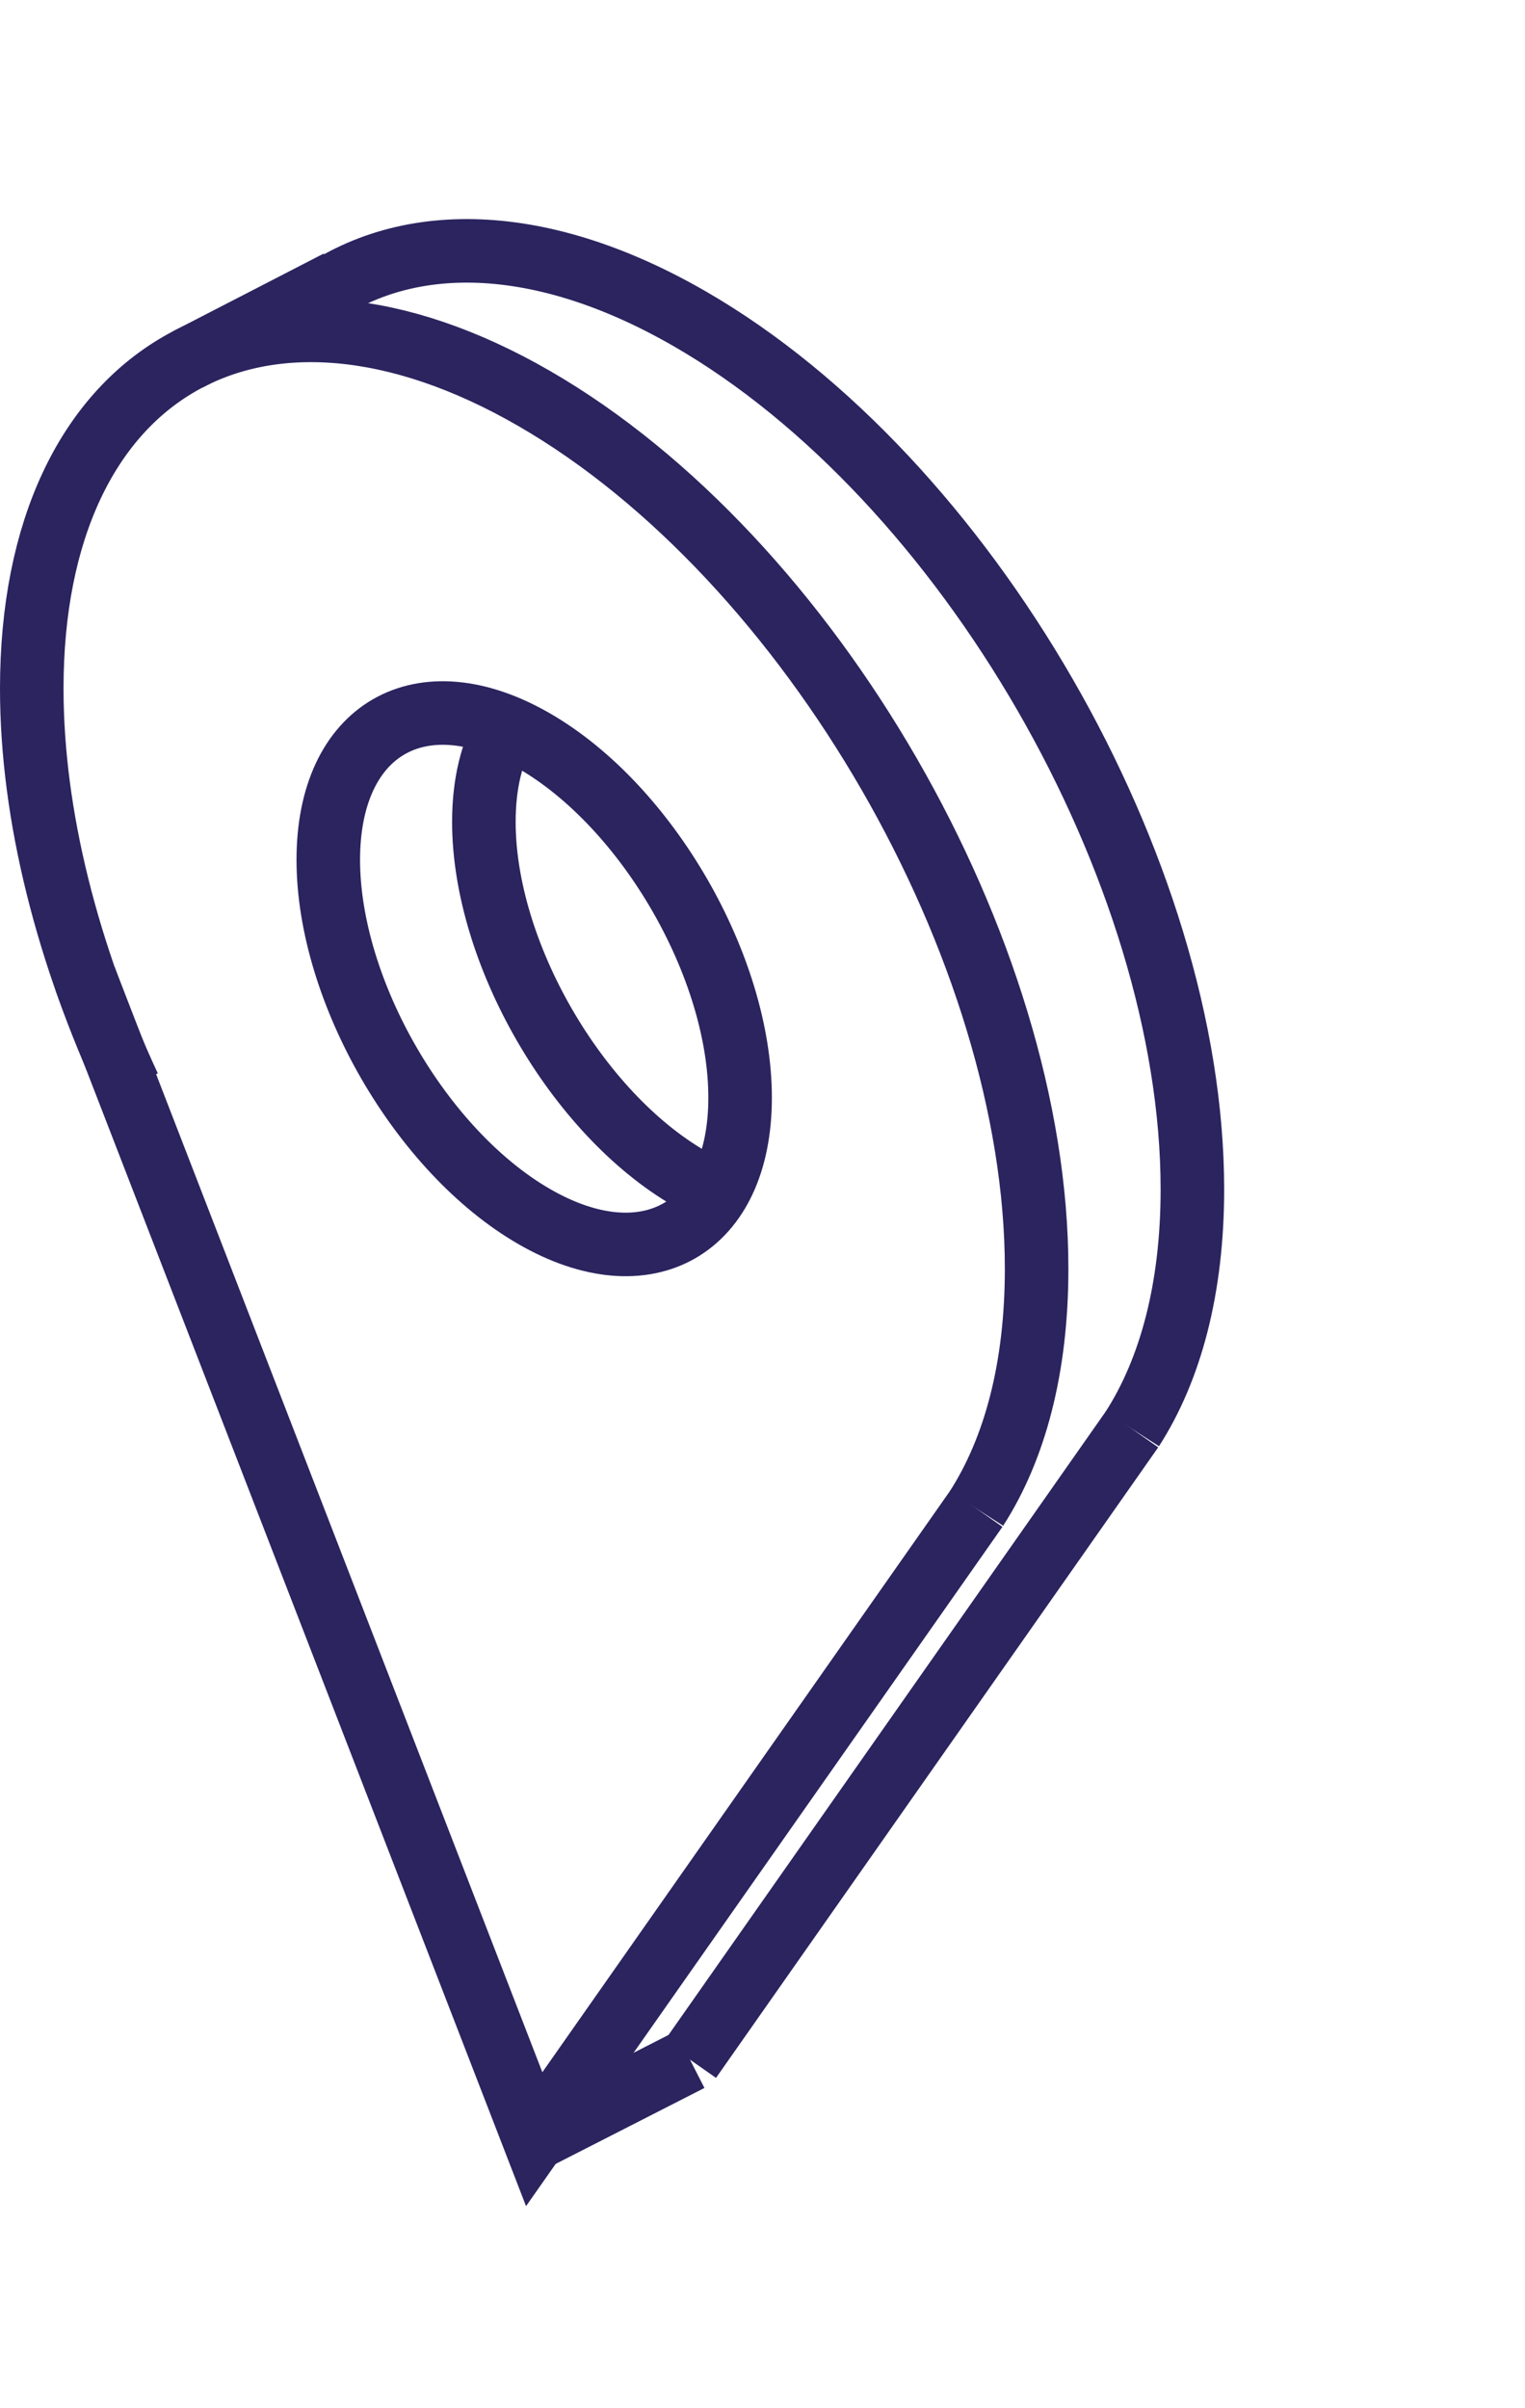 <svg xmlns="http://www.w3.org/2000/svg" xmlns:xlink="http://www.w3.org/1999/xlink" width="38" height="60" viewBox="0 0 48 60">
	<defs>
		<clipPath id="clip_0">
			<rect x="-904" y="-1095" width="2560" height="2466" clip-rule="evenodd"/>
		</clipPath>
	</defs>
	<g clip-path="url(#clip_0)">
		<path fill="none" stroke="rgb(43,36,95)" stroke-width="2" stroke-miterlimit="4" transform="translate(1 2.503)" d="M3.06 23.804C1.138 19.671 0 15.289 0 11.273C0 1.23 7.117 -2.879 15.814 2.143C24.512 7.164 31.628 19.491 31.628 29.533C31.628 32.654 30.942 35.2 29.734 37.079"/>
	</g>
	<defs>
		<clipPath id="clip_1">
			<rect x="-904" y="-1095" width="2560" height="2466" clip-rule="evenodd"/>
		</clipPath>
	</defs>
	<g clip-path="url(#clip_1)">
		<path fill="none" stroke="rgb(43,36,95)" stroke-width="2" stroke-miterlimit="4" transform="translate(10.333 14.545)" d="M0 4.62C0 0.504 2.916 -1.18 6.48 0.878C10.045 2.936 12.962 7.988 12.962 12.104C12.962 16.22 10.045 17.904 6.48 15.846C2.916 13.788 0 8.736 0 4.62Z"/>
	</g>
	<defs>
		<clipPath id="clip_2">
			<rect x="-904" y="-1095" width="2560" height="2466" clip-rule="evenodd"/>
		</clipPath>
	</defs>
	<g clip-path="url(#clip_2)">
		<path fill="none" stroke="rgb(43,36,95)" stroke-width="2" stroke-miterlimit="4" transform="translate(2.679 22.907)" d="M0 0L14.135 36.521L28.055 16.675"/>
	</g>
	<defs>
		<clipPath id="clip_3">
			<rect x="-904" y="-1095" width="2560" height="2466" clip-rule="evenodd"/>
		</clipPath>
	</defs>
	<g clip-path="url(#clip_3)">
		<path fill="none" stroke="rgb(43,36,95)" stroke-width="2" stroke-miterlimit="4" transform="translate(15.23 14.99)" d="M7.354 14.643C7.069 14.523 6.777 14.378 6.481 14.207C2.917 12.149 0 7.098 0 2.981C0 1.764 0.255 0.758 0.708 0"/>
	</g>
	<defs>
		<clipPath id="clip_4">
			<rect x="-904" y="-1095" width="2560" height="2466" clip-rule="evenodd"/>
		</clipPath>
	</defs>
	<g clip-path="url(#clip_4)">
		<path fill="none" stroke="rgb(43,36,95)" stroke-width="2" stroke-miterlimit="4" transform="translate(9.549 0)" d="M0 1.748C2.907 -0.618 7.289 -0.674 12.169 2.143C20.866 7.165 27.982 19.49 27.982 29.534C27.982 32.653 27.296 35.201 26.089 37.079"/>
	</g>
	<defs>
		<clipPath id="clip_5">
			<rect x="-904" y="-1095" width="2560" height="2466" clip-rule="evenodd"/>
		</clipPath>
	</defs>
	<g clip-path="url(#clip_5)">
		<path fill="none" stroke="rgb(43,36,95)" stroke-width="2" stroke-miterlimit="4" transform="translate(21.718 37.08)" d="M0 19.845L13.919 0"/>
	</g>
	<defs>
		<clipPath id="clip_6">
			<rect x="-904" y="-1095" width="2560" height="2466" clip-rule="evenodd"/>
		</clipPath>
	</defs>
	<g clip-path="url(#clip_6)">
		<path fill="none" stroke="rgb(43,36,95)" stroke-width="2" stroke-miterlimit="4" transform="translate(16.814 56.925)" d="M0 2.503L4.904 0"/>
	</g>
	<defs>
		<clipPath id="clip_7">
			<rect x="-904" y="-1095" width="2560" height="2466" clip-rule="evenodd"/>
		</clipPath>
	</defs>
	<g clip-path="url(#clip_7)">
		<path fill="none" stroke="rgb(43,36,95)" stroke-width="2" stroke-miterlimit="4" transform="translate(5.913 0.975)" d="M0 2.44L4.732 0"/>
	</g>
</svg>